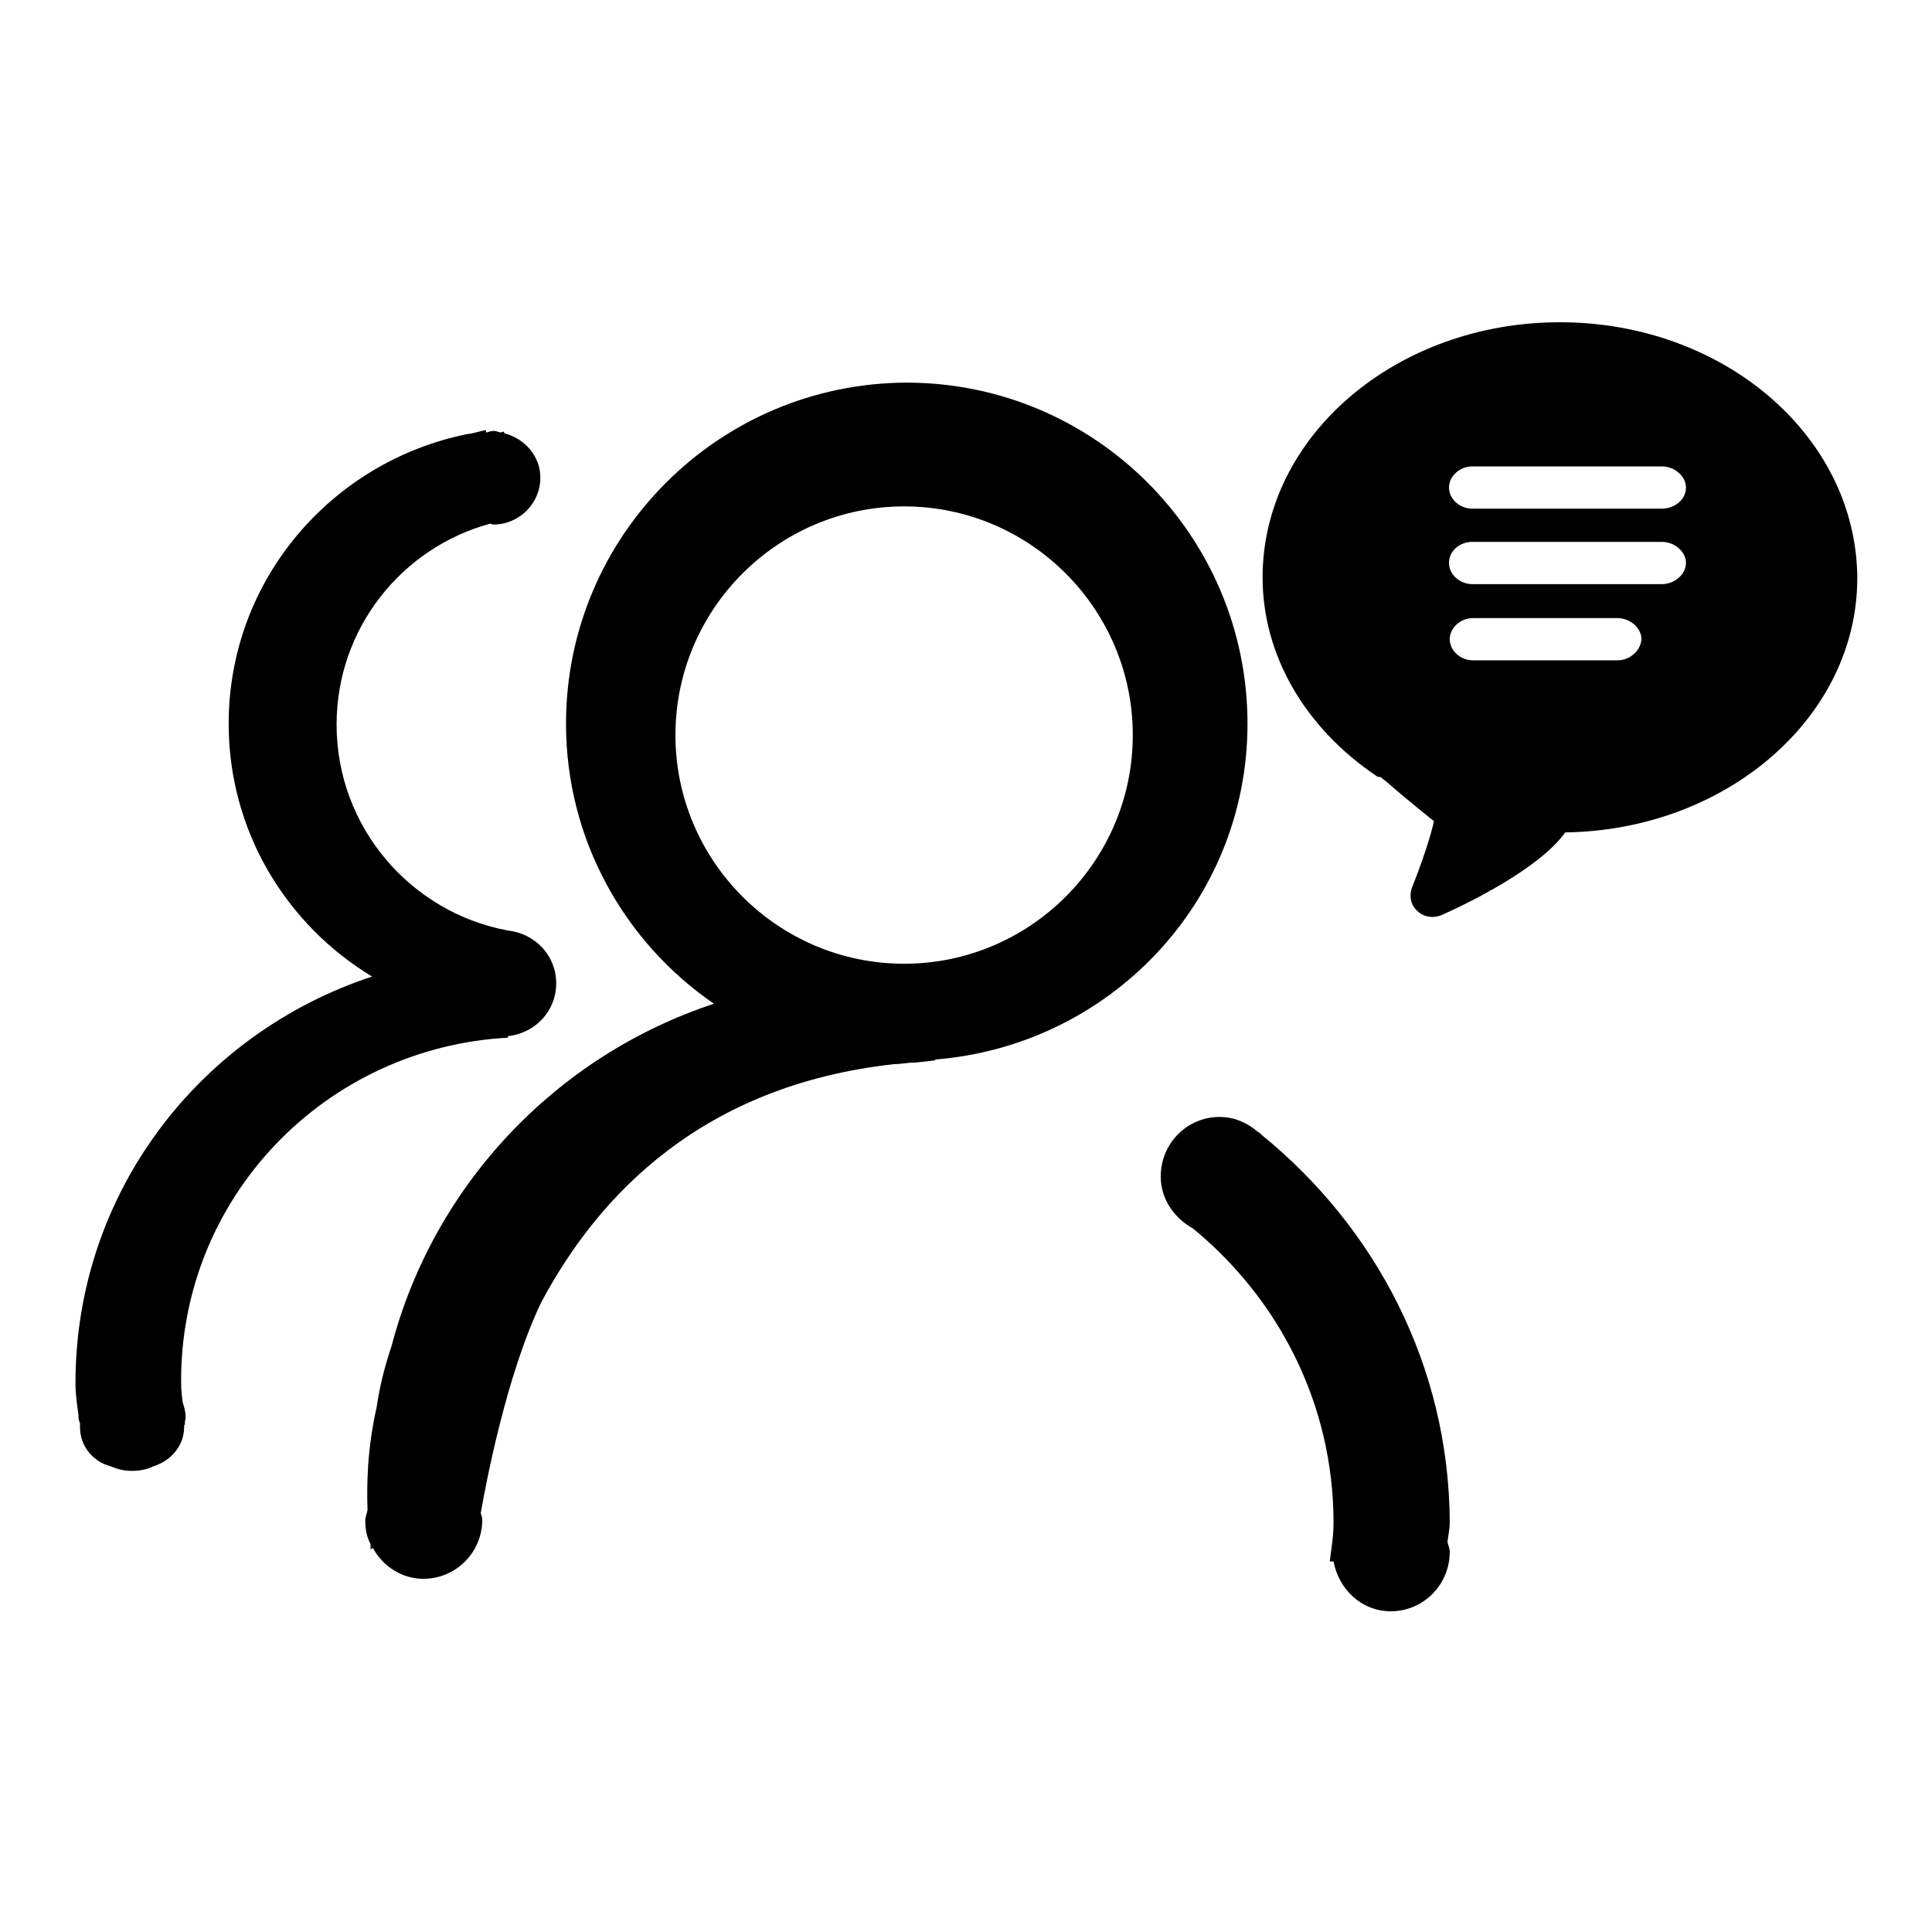 <?xml version="1.0" encoding="utf-8"?>
<!-- Svg Vector Icons : http://www.onlinewebfonts.com/icon -->
<!DOCTYPE svg PUBLIC "-//W3C//DTD SVG 1.1//EN" "http://www.w3.org/Graphics/SVG/1.1/DTD/svg11.dtd">
<svg version="1.1" xmlns="http://www.w3.org/2000/svg" xmlns:xlink="http://www.w3.org/1999/xlink" x="0px" y="0px" viewBox="0 0 256 256" enable-background="new 0 0 256 256" xml:space="preserve">
<g><g><path fill="#000000" d="M165.3,95.9c0-24.9-20.2-45.2-45.2-45.2C95.2,50.8,75,71,75,95.9c0,15.4,7.8,29,19.6,37.1c-20.9,6.9-37.1,24-42.7,45.3c-0.9,2.7-1.6,5.4-2,8.2c-1.3,5.8-1.3,10.5-1.2,13.6c-0.1,0.5-0.3,0.9-0.3,1.4c0,1.1,0.2,2.2,0.7,3.1c0,0.4,0,0.7,0,0.7l0.3-0.2c1.3,2.4,3.8,4.1,6.7,4.1c4.3,0,7.8-3.5,7.8-7.8c0-0.3-0.1-0.6-0.2-0.9c0.7-4,3.4-18.3,8-27.9c7.6-14.3,21.4-28.8,46.8-31.6c0.9,0,1.7-0.2,2.6-0.2l0.1,0c0.9-0.1,1.8-0.2,2.8-0.3l-0.2-0.1C147,138.6,165.3,119.5,165.3,95.9z M119.8,127.7c-16.7,0-30.3-13.6-30.3-30.3s13.6-30.3,30.3-30.3c16.7,0,30.3,13.6,30.3,30.3C150.1,114.1,136.5,127.7,119.8,127.7z"/><path fill="#000000" d="M167.2,150.4c-0.1-0.1-0.2-0.2-0.3-0.3c-0.1,0-0.1-0.1-0.2-0.1l0,0c-1.4-1.2-3.1-2-5.1-2c-4.3,0-7.8,3.5-7.8,7.9c0,3,1.8,5.5,4.3,6.9c11.3,9.3,18.6,23.2,18.6,39c0,1.8-0.3,3.4-0.5,5.1h0.5c0.7,3.7,3.7,6.6,7.6,6.6c4.3,0,7.8-3.5,7.8-7.9c0-0.4-0.2-0.8-0.3-1.3c0.1-0.9,0.3-1.7,0.3-2.6C192,180.9,182.2,162.6,167.2,150.4z"/><path fill="#000000" d="M67.3,137.5v-0.2c3.6-0.4,6.4-3.3,6.4-7c0-3.7-2.8-6.6-6.4-7v0c-12.9-2.4-22.7-13.7-22.7-27.3c0-12.7,8.6-23.4,20.3-26.6c0.2,0,0.3,0.1,0.5,0.1c3.4,0,6.2-2.8,6.2-6.2c0-2.9-2.1-5.2-4.8-5.9v-0.2c-0.1,0-0.2,0-0.4,0.1c-0.3,0-0.6-0.2-1-0.2c-0.3,0-0.6,0.1-0.9,0.2c0,0,0,0-0.1,0V57c-0.8,0.1-1.5,0.4-2.3,0.5c0,0-0.1,0-0.1,0C44,61.1,30.3,76.8,30.3,95.9c0,14.2,7.6,26.6,19,33.5C26.5,136.9,10,158,10,183.3c0,1.4,0.2,2.8,0.4,4.2c0,0.1,0,0.2,0,0.3c0,0.3,0.1,0.5,0.2,0.8c0,0,0,0.1,0,0.2h0c0,0,0,0.1,0,0.1c0,0,0,0.1,0,0.2c0,2.5,1.7,4.6,4.1,5.2c0.9,0.4,1.8,0.6,2.8,0.6c1,0,2-0.2,2.8-0.6c2.3-0.7,4.1-2.7,4.1-5.2c0,0,0-0.1,0-0.2c0,0,0,0,0-0.1h0.1c0-0.1,0-0.2,0-0.3c0-0.3,0.1-0.4,0.1-0.7c0-0.7-0.2-1.4-0.4-2c-0.1-0.8-0.2-1.6-0.2-2.5C23.8,158.7,43.1,138.8,67.3,137.5z"/><path fill="#000000" d="M206.7,42.7c-21.7,0-39.4,15.1-39.4,33.8c0,10.2,5.5,19.9,15.2,26.4c0.2,0.1,0.3,0,0.5,0.1c0.2,0.2,0.3,0.3,0.5,0.4c3.2,2.8,6.5,5.4,6.5,5.4c-0.3,1.6-1.5,5.3-2.9,8.8c-0.4,1.1-0.2,2.3,0.7,3.1c0.5,0.5,1.2,0.8,2,0.8c0.4,0,0.8-0.1,1.1-0.2c3.2-1.4,13-6.1,16.5-11c21.4-0.3,38.7-15.3,38.7-33.7C246,57.8,228.4,42.7,206.7,42.7z M214.3,87.5h-19.1c-1.7,0-3.1-1.3-3.1-2.8s1.4-2.8,3.1-2.8h19.1c1.7,0,3.2,1.3,3.2,2.8C217.4,86.2,216,87.5,214.3,87.5z M220.2,77.4h-25.1c-1.7,0-3.1-1.3-3.1-2.8c0-1.6,1.4-2.8,3.1-2.8h25.1c1.7,0,3.2,1.3,3.2,2.8C223.4,76.1,221.9,77.4,220.2,77.4z M220.2,67.4h-25.1c-1.7,0-3.1-1.3-3.1-2.8s1.4-2.8,3.1-2.8h25.1c1.7,0,3.2,1.3,3.2,2.8C223.4,66.2,221.9,67.4,220.2,67.4z"/></g></g>
</svg>